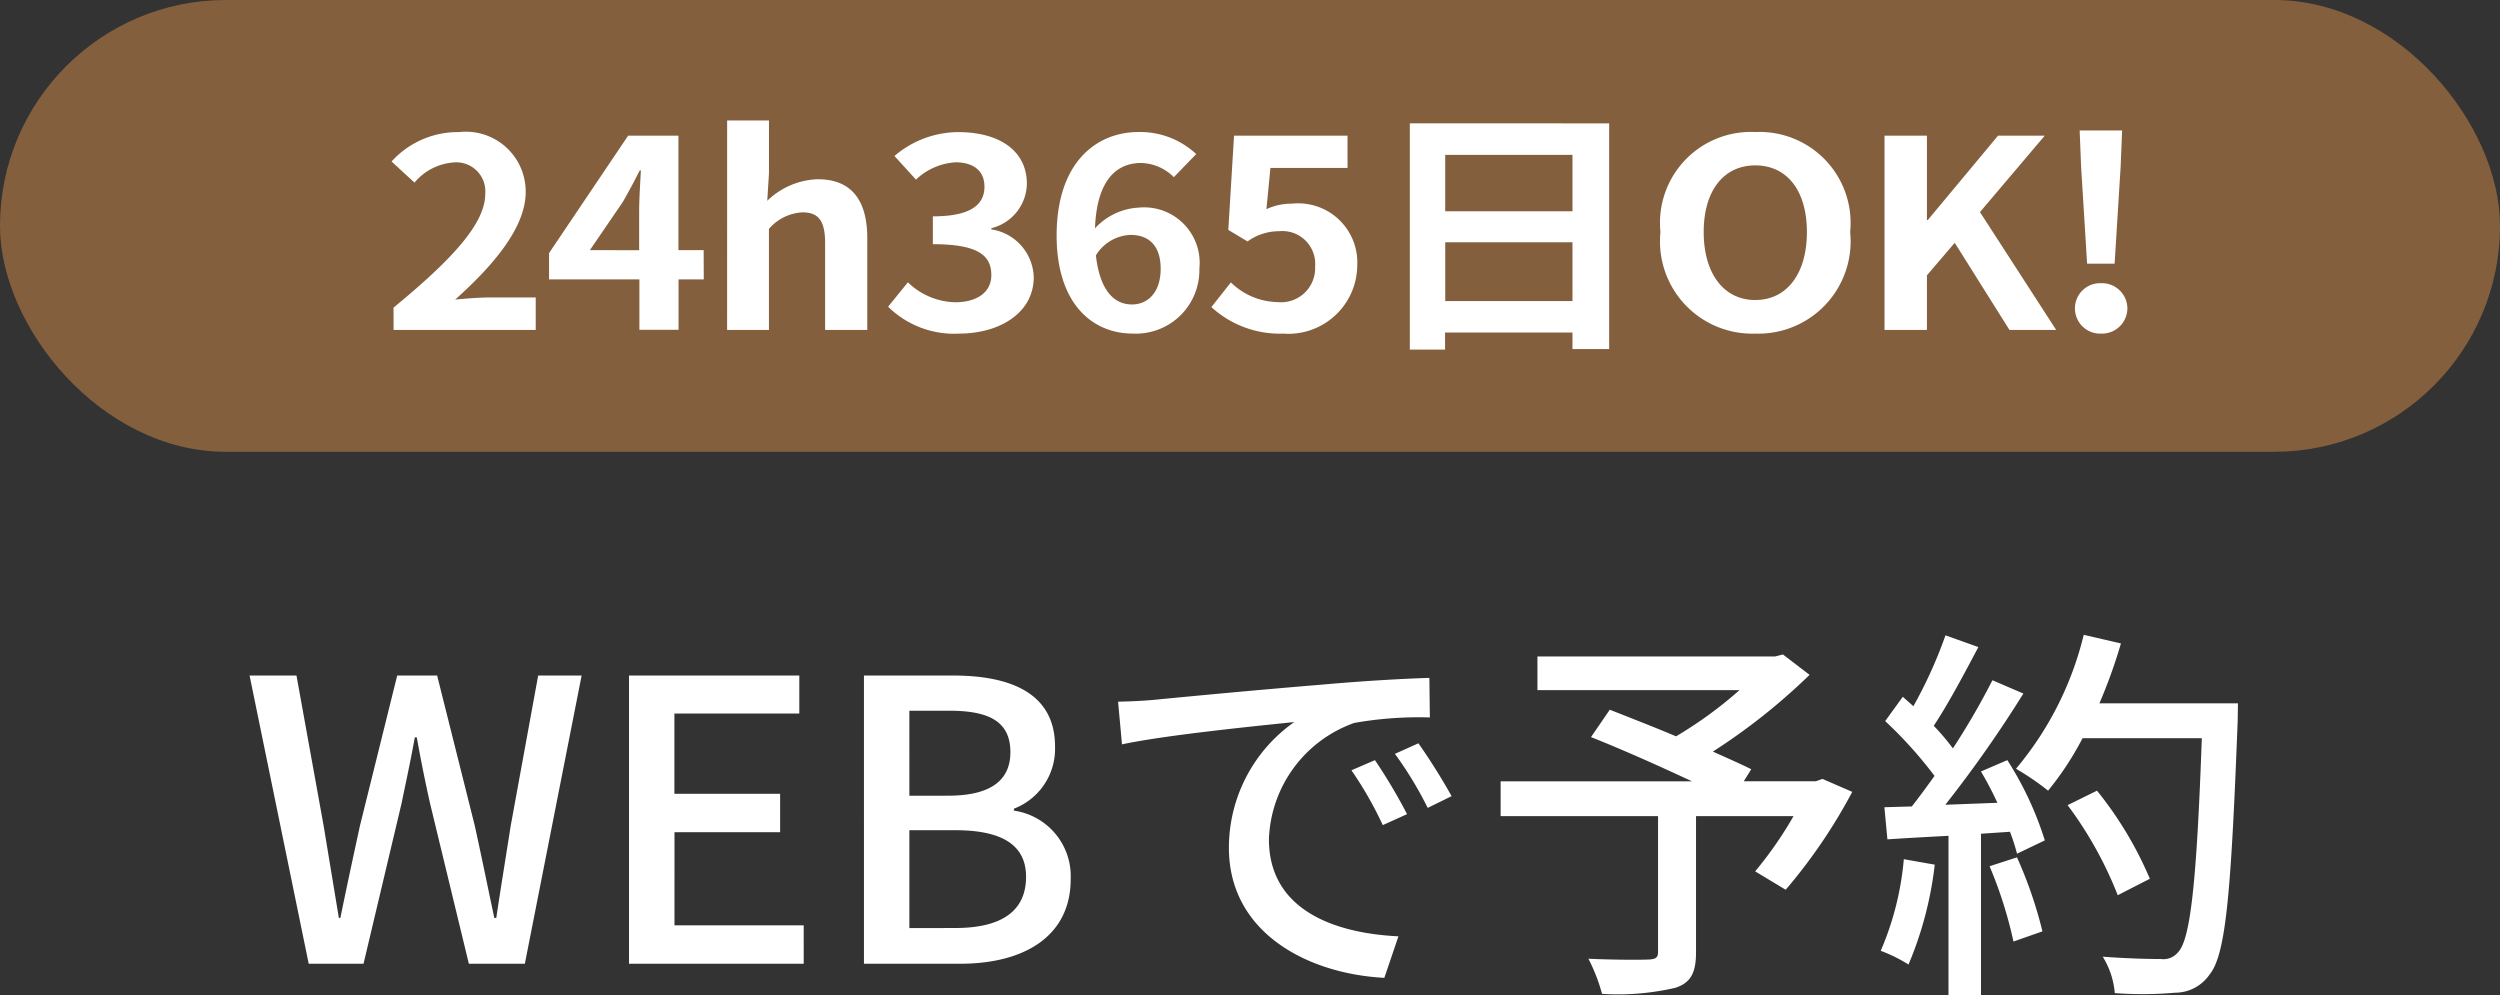 <svg xmlns="http://www.w3.org/2000/svg" width="83" height="33.036" viewBox="0 0 83 33.036"><rect x="0" y="0" width="83" height="33.036" fill="#333333" stroke="none"/><defs><style>.a{fill:#845f3d;}.b{fill:#fff;}</style></defs><g transform="translate(-2504 -893.68)"><g transform="translate(2499 893.68)"><rect class="a" width="83" height="15" rx="7.5" transform="translate(5 0)"/><path class="b" d="M-35.287-2.623h4.719V-3.7H-32.1c-.324,0-.79.035-1.142.07,1.285-1.15,2.341-2.4,2.341-3.573a1.987,1.987,0,0,0-2.217-1.987,2.963,2.963,0,0,0-2.236.976l.761.7A1.871,1.871,0,0,1-33.3-8.182a.964.964,0,0,1,1.056,1.046c0,.993-1.132,2.2-3.045,3.773Zm6.517-2.649,1.094-1.6c.2-.349.39-.706.561-1.046h.038c-.019.375-.057.958-.057,1.333v1.316Zm3.777,0h-.837v-3.8H-27.5l-2.626,3.9V-4.3h3v1.673h1.3V-4.3h.837Zm.779,2.649h1.389V-5.977a1.578,1.578,0,0,1,1.113-.549c.523,0,.752.27.752,1.019v2.884h1.4V-5.664c0-1.229-.495-1.961-1.646-1.961a2.521,2.521,0,0,0-1.675.715l.057-.915V-9.576h-1.389Zm7.706.122c1.342,0,2.474-.688,2.474-1.873A1.654,1.654,0,0,0-15.442-5.96V-6a1.547,1.547,0,0,0,1.18-1.473c0-1.107-.923-1.717-2.284-1.717a3.279,3.279,0,0,0-2.112.793l.714.784a2.092,2.092,0,0,1,1.332-.575c.6.009.942.3.942.81,0,.575-.419.985-1.713.985v.924c1.532,0,1.941.392,1.941,1.028,0,.575-.485.9-1.2.9a2.329,2.329,0,0,1-1.57-.662l-.657.81A3.127,3.127,0,0,0-16.507-2.5Zm5.737-.967c-.59,0-1.066-.453-1.2-1.629a1.411,1.411,0,0,1,1.151-.68c.609,0,1,.357,1,1.124C-9.819-3.869-10.247-3.468-10.771-3.468Zm2.131-4.993a2.728,2.728,0,0,0-1.913-.732c-1.418,0-2.721,1.028-2.721,3.433,0,2.274,1.189,3.259,2.531,3.259A2.109,2.109,0,0,0-8.535-4.653a1.844,1.844,0,0,0-2.017-2.03A2.118,2.118,0,0,0-12-5.995c.057-1.612.723-2.17,1.532-2.17a1.588,1.588,0,0,1,1.085.471ZM-5.757-2.5A2.289,2.289,0,0,0-3.293-4.766,1.963,1.963,0,0,0-5.462-6.814a1.959,1.959,0,0,0-.847.183L-6.176-8h2.56V-9.071H-7.384l-.19,3.128.638.383A1.786,1.786,0,0,1-5.881-5.9,1.089,1.089,0,0,1-4.692-4.731,1.133,1.133,0,0,1-5.938-3.546,2.278,2.278,0,0,1-7.489-4.2l-.647.819A3.361,3.361,0,0,0-5.757-2.5Zm5.385-1.08V-5.533H3.852v1.952ZM3.852-8.435v1.873H-.373V-8.435Zm-5.4-1.046v7.511h1.17v-.566H3.852v.549H5.07V-9.48ZM9.922-2.5a3.064,3.064,0,0,0,3.149-3.372,3.021,3.021,0,0,0-3.149-3.32,3.017,3.017,0,0,0-3.149,3.32A3.064,3.064,0,0,0,9.922-2.5Zm0-1.115c-1.047,0-1.713-.88-1.713-2.257s.666-2.213,1.713-2.213,1.713.828,1.713,2.213S10.968-3.616,9.922-3.616Zm4.29.993H15.62V-4.435l.923-1.08,1.817,2.893h1.551L17.381-6.535l2.15-2.536H17.98l-2.331,2.8H15.62v-2.8H14.212Zm6.726-2.2h.913l.2-3.215L22.1-9.245H20.691l.048,1.211ZM21.4-2.5a.844.844,0,0,0,.875-.837.844.844,0,0,0-.875-.837.836.836,0,0,0-.866.837A.836.836,0,0,0,21.4-2.5Z" transform="translate(53.354 13.576)"/></g><path class="b" d="M2.249,0h1.82L5.33-5.317c.156-.754.312-1.469.442-2.2h.065c.13.728.273,1.443.442,2.2L7.566,0H9.425L11.31-9.568H9.867l-.91,4.979c-.156,1-.325,2.028-.481,3.068H8.411c-.221-1.04-.429-2.067-.65-3.068L6.513-9.568H5.187L3.952-4.589C3.731-3.575,3.51-2.548,3.3-1.521H3.25L2.743-4.589l-.9-4.979H.286ZM12.883,0h5.8V-1.274h-4.29V-4.368H17.9V-5.642h-3.51V-8.307h4.147V-9.568H12.883Zm7.8,0h3.2C26,0,27.547-.91,27.547-2.808a2.2,2.2,0,0,0-1.885-2.275v-.065a2.128,2.128,0,0,0,1.365-2.067c0-1.729-1.417-2.353-3.38-2.353H20.683Zm1.508-5.577V-8.4h1.326c1.352,0,2.028.377,2.028,1.378,0,.9-.611,1.443-2.067,1.443Zm0,4.394v-3.25h1.521c1.521,0,2.353.468,2.353,1.547,0,1.17-.858,1.7-2.353,1.7ZM37.648-6.76l-.78.338a12.293,12.293,0,0,1,1.04,1.82l.806-.364A18.149,18.149,0,0,0,37.648-6.76Zm1.443-.559-.78.351A12.2,12.2,0,0,1,39.4-5.174l.793-.39A20.342,20.342,0,0,0,39.091-7.319ZM29.12-8.7l.13,1.417c1.443-.312,4.6-.624,5.72-.741A5.1,5.1,0,0,0,32.8-3.848C32.8-1.014,35.438.338,37.96.468L38.428-.91c-2.119-.1-4.3-.871-4.3-3.224a4.256,4.256,0,0,1,2.834-3.861,12.34,12.34,0,0,1,2.509-.182L39.455-9.49c-.871.026-2.171.1-3.536.221-2.366.195-4.667.416-5.6.507C30.056-8.736,29.614-8.71,29.12-8.7ZM52.507-6.136l-.221.078H49.894l.247-.4c-.338-.169-.78-.364-1.274-.585a20.358,20.358,0,0,0,3.211-2.548l-.884-.676-.26.065H43.043v1.118h6.708a13.637,13.637,0,0,1-2.106,1.534c-.767-.325-1.547-.624-2.2-.884l-.624.91c1.014.4,2.3.975,3.354,1.469H41.821V-4.9h5.226V-.4c0,.195-.065.247-.312.26s-1.157.013-2-.026A5.884,5.884,0,0,1,45.188,1a8.418,8.418,0,0,0,2.431-.2c.52-.169.689-.507.689-1.183V-4.9h3.237a12.823,12.823,0,0,1-1.274,1.833l1.014.611a17.976,17.976,0,0,0,2.21-3.25Zm2.7,2.665a9.825,9.825,0,0,1-.767,3.042,5.081,5.081,0,0,1,.923.455,12.037,12.037,0,0,0,.871-3.315Zm2.847.234a14.038,14.038,0,0,1,.793,2.5l.962-.338a14.177,14.177,0,0,0-.845-2.457Zm-.286-3.146a11.182,11.182,0,0,1,.546,1.04l-1.729.065A40.805,40.805,0,0,0,59.176-8.97l-1.027-.442A24.227,24.227,0,0,1,56.836-7.15,7.573,7.573,0,0,0,56.2-7.9c.468-.7,1.014-1.729,1.482-2.613l-1.092-.39a14.99,14.99,0,0,1-1.066,2.353l-.351-.312-.585.806a13.99,13.99,0,0,1,1.638,1.82c-.26.364-.507.7-.754,1.014l-.91.026.1,1.066c.6-.039,1.287-.078,2.028-.117V1.04h1.079V-4.316l.962-.065a6.549,6.549,0,0,1,.234.728l.923-.442A10.985,10.985,0,0,0,58.643-6.76ZM66.3-8.645H61.7a17.212,17.212,0,0,0,.715-1.989l-1.235-.286a10.877,10.877,0,0,1-2.249,4.446,9.037,9.037,0,0,1,1.066.728,10.105,10.105,0,0,0,1.144-1.742H65.1c-.169,4.771-.377,6.695-.793,7.111a.623.623,0,0,1-.559.221c-.312,0-1.092-.013-1.937-.078a2.723,2.723,0,0,1,.4,1.209,12.426,12.426,0,0,0,2-.013,1.388,1.388,0,0,0,1.144-.6c.546-.663.715-2.691.936-8.424ZM63.375-2.821A12.264,12.264,0,0,0,61.62-5.746l-.975.481a12.773,12.773,0,0,1,1.664,2.99Z" transform="translate(2512 925.676)"/></g></svg>